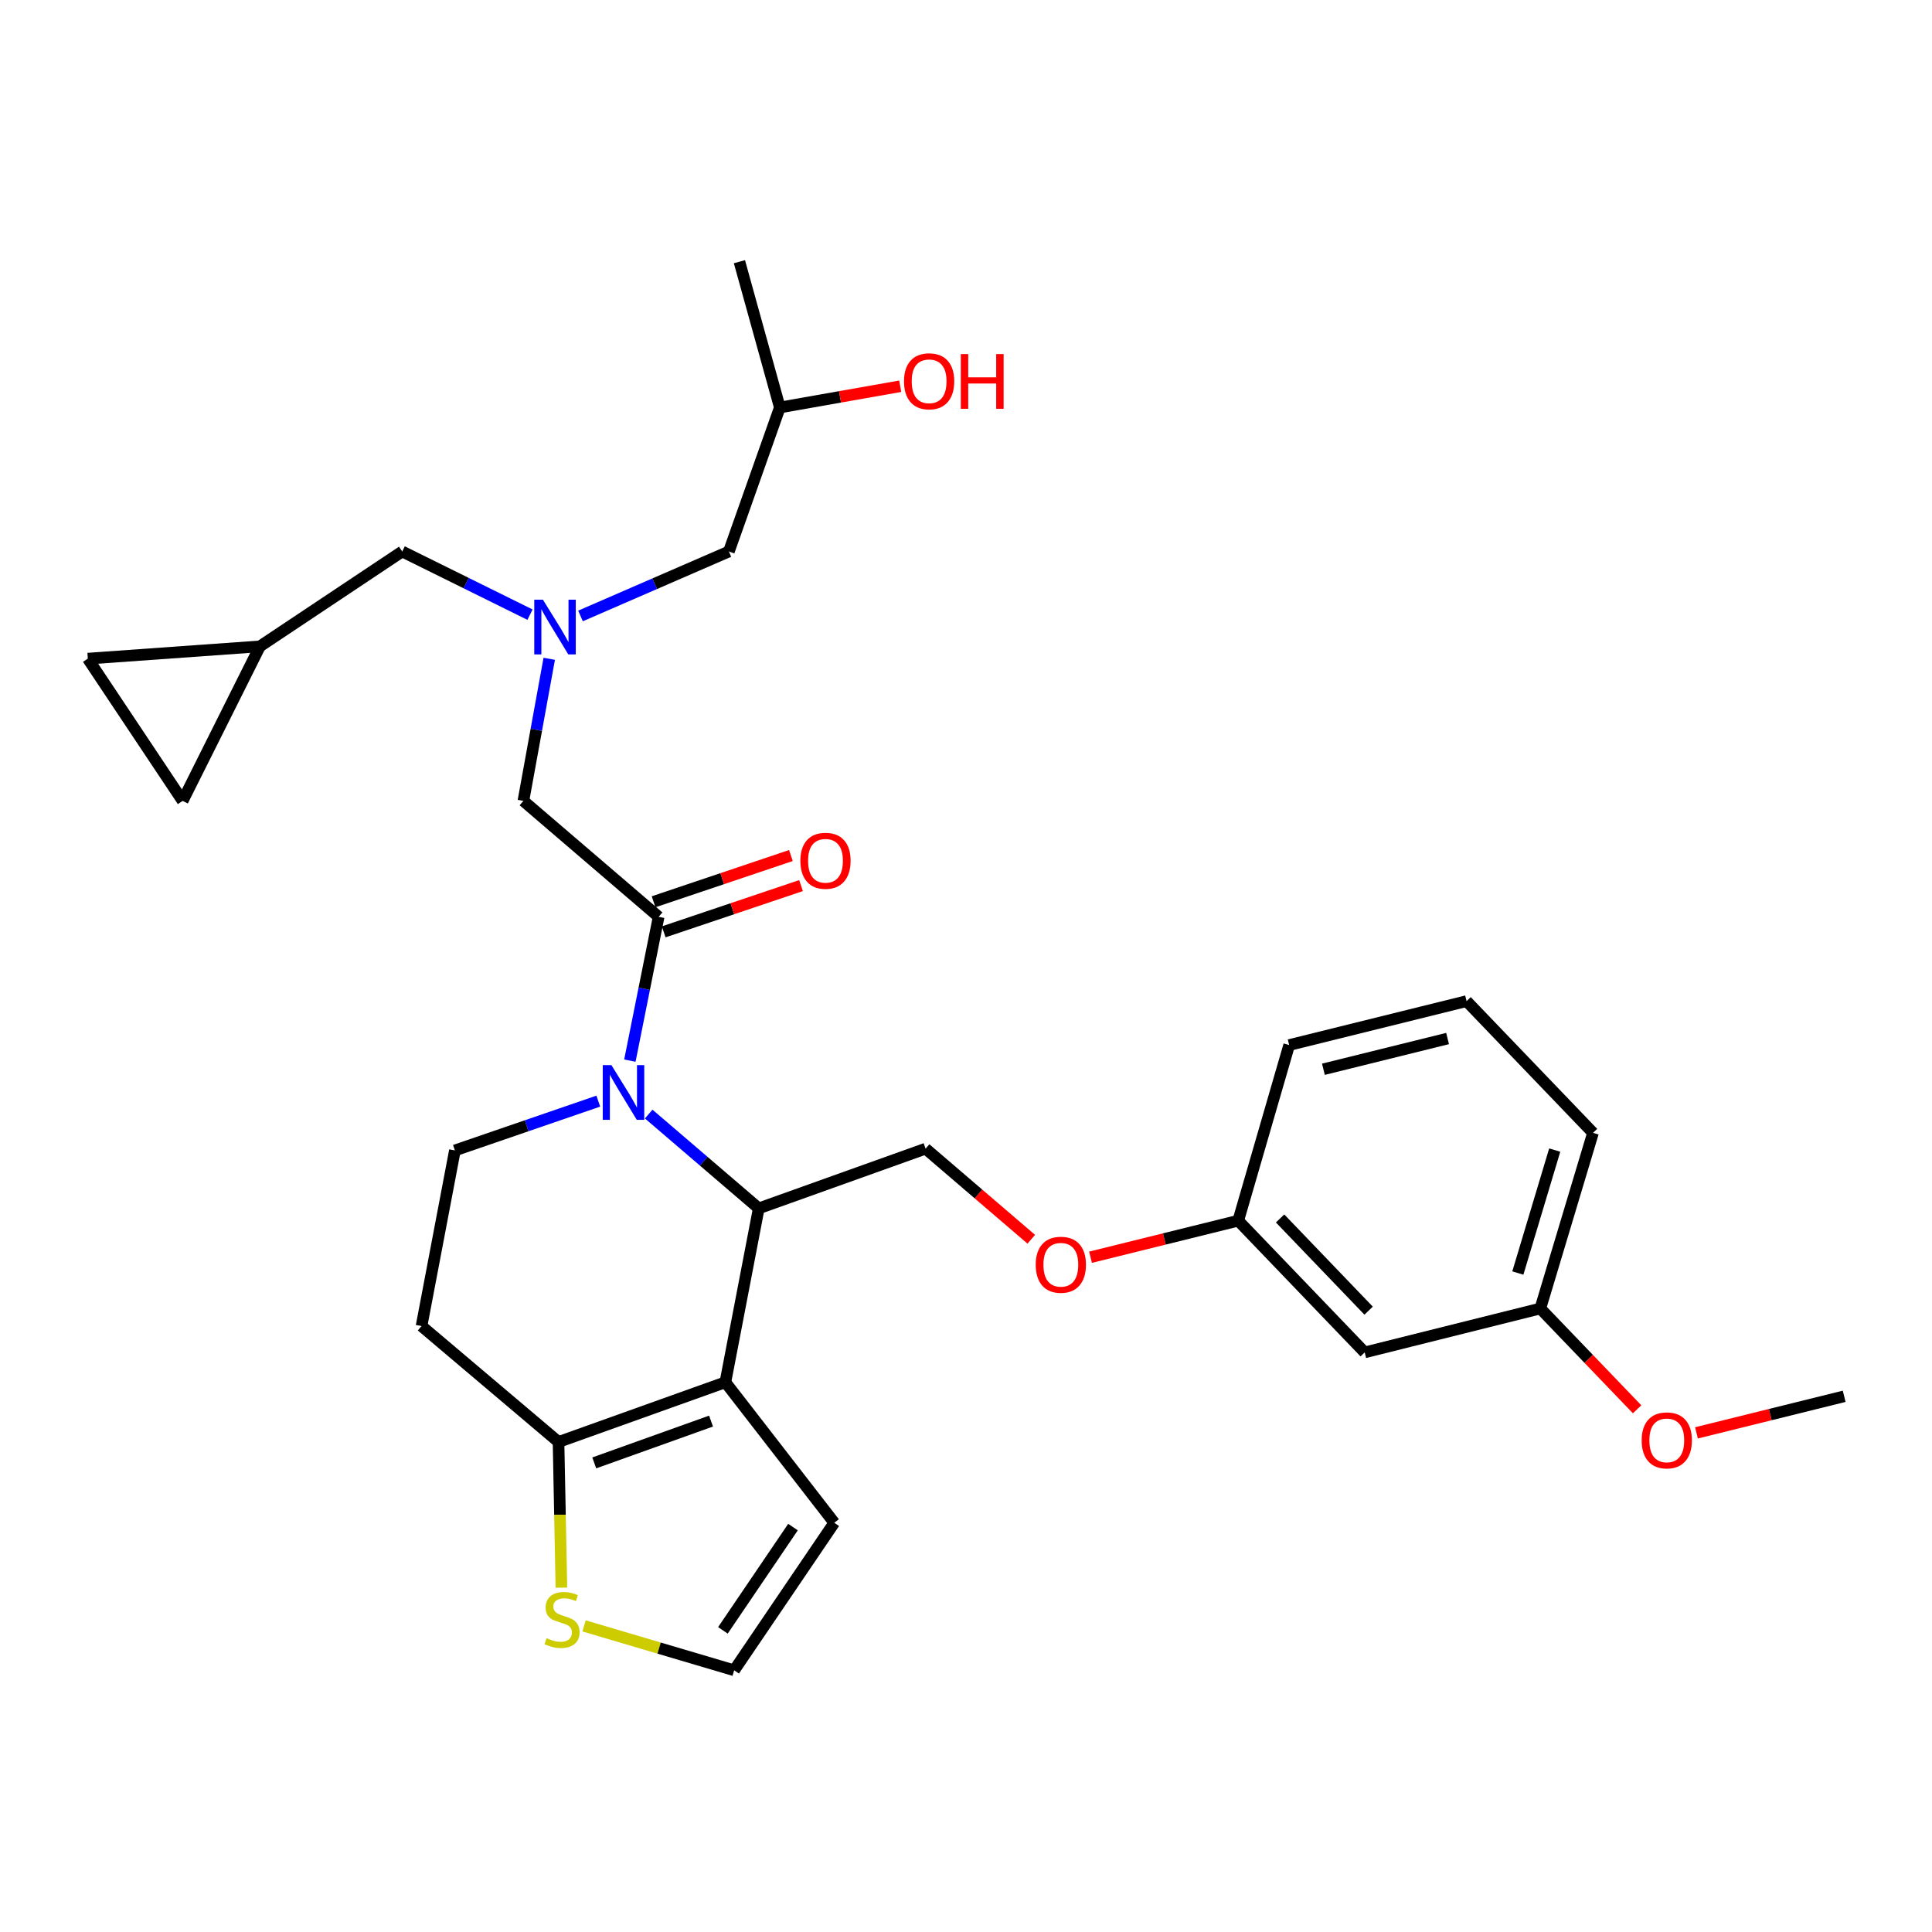 <?xml version='1.0' encoding='iso-8859-1'?>
<svg version='1.1' baseProfile='full'
              xmlns='http://www.w3.org/2000/svg'
                      xmlns:rdkit='http://www.rdkit.org/xml'
                      xmlns:xlink='http://www.w3.org/1999/xlink'
                  xml:space='preserve'
width='1000px' height='1000px' viewBox='0 0 1000 1000'>
<!-- END OF HEADER -->
<rect style='opacity:1.0;fill:#FFFFFF;stroke:none' width='1000' height='1000' x='0' y='0'> </rect>
<path class='bond-0' d='M 274.33,318.149 L 241.258,301.8' style='fill:none;fill-rule:evenodd;stroke:#0000FF;stroke-width:6px;stroke-linecap:butt;stroke-linejoin:miter;stroke-opacity:1' />
<path class='bond-0' d='M 241.258,301.8 L 208.187,285.451' style='fill:none;fill-rule:evenodd;stroke:#000000;stroke-width:6px;stroke-linecap:butt;stroke-linejoin:miter;stroke-opacity:1' />
<path class='bond-1' d='M 300.469,318.817 L 338.869,302.134' style='fill:none;fill-rule:evenodd;stroke:#0000FF;stroke-width:6px;stroke-linecap:butt;stroke-linejoin:miter;stroke-opacity:1' />
<path class='bond-1' d='M 338.869,302.134 L 377.269,285.451' style='fill:none;fill-rule:evenodd;stroke:#000000;stroke-width:6px;stroke-linecap:butt;stroke-linejoin:miter;stroke-opacity:1' />
<path class='bond-2' d='M 284.284,340.995 L 277.596,377.769' style='fill:none;fill-rule:evenodd;stroke:#0000FF;stroke-width:6px;stroke-linecap:butt;stroke-linejoin:miter;stroke-opacity:1' />
<path class='bond-2' d='M 277.596,377.769 L 270.907,414.542' style='fill:none;fill-rule:evenodd;stroke:#000000;stroke-width:6px;stroke-linecap:butt;stroke-linejoin:miter;stroke-opacity:1' />
<path class='bond-3' d='M 377.269,285.451 L 403.638,210.915' style='fill:none;fill-rule:evenodd;stroke:#000000;stroke-width:6px;stroke-linecap:butt;stroke-linejoin:miter;stroke-opacity:1' />
<path class='bond-4' d='M 403.638,210.915 L 434.794,205.415' style='fill:none;fill-rule:evenodd;stroke:#000000;stroke-width:6px;stroke-linecap:butt;stroke-linejoin:miter;stroke-opacity:1' />
<path class='bond-4' d='M 434.794,205.415 L 465.95,199.915' style='fill:none;fill-rule:evenodd;stroke:#FF0000;stroke-width:6px;stroke-linecap:butt;stroke-linejoin:miter;stroke-opacity:1' />
<path class='bond-5' d='M 403.638,210.915 L 382.725,135.457' style='fill:none;fill-rule:evenodd;stroke:#000000;stroke-width:6px;stroke-linecap:butt;stroke-linejoin:miter;stroke-opacity:1' />
<path class='bond-6' d='M 134.544,334.549 L 45.455,340.909' style='fill:none;fill-rule:evenodd;stroke:#000000;stroke-width:6px;stroke-linecap:butt;stroke-linejoin:miter;stroke-opacity:1' />
<path class='bond-7' d='M 134.544,334.549 L 94.543,414.542' style='fill:none;fill-rule:evenodd;stroke:#000000;stroke-width:6px;stroke-linecap:butt;stroke-linejoin:miter;stroke-opacity:1' />
<path class='bond-8' d='M 134.544,334.549 L 208.187,285.451' style='fill:none;fill-rule:evenodd;stroke:#000000;stroke-width:6px;stroke-linecap:butt;stroke-linejoin:miter;stroke-opacity:1' />
<path class='bond-9' d='M 45.455,340.909 L 94.543,414.542' style='fill:none;fill-rule:evenodd;stroke:#000000;stroke-width:6px;stroke-linecap:butt;stroke-linejoin:miter;stroke-opacity:1' />
<path class='bond-10' d='M 335.769,576.637 L 364.247,601.044' style='fill:none;fill-rule:evenodd;stroke:#0000FF;stroke-width:6px;stroke-linecap:butt;stroke-linejoin:miter;stroke-opacity:1' />
<path class='bond-10' d='M 364.247,601.044 L 392.726,625.45' style='fill:none;fill-rule:evenodd;stroke:#000000;stroke-width:6px;stroke-linecap:butt;stroke-linejoin:miter;stroke-opacity:1' />
<path class='bond-11' d='M 326.02,548.98 L 333.464,511.762' style='fill:none;fill-rule:evenodd;stroke:#0000FF;stroke-width:6px;stroke-linecap:butt;stroke-linejoin:miter;stroke-opacity:1' />
<path class='bond-11' d='M 333.464,511.762 L 340.909,474.543' style='fill:none;fill-rule:evenodd;stroke:#000000;stroke-width:6px;stroke-linecap:butt;stroke-linejoin:miter;stroke-opacity:1' />
<path class='bond-12' d='M 309.677,569.943 L 272.568,582.701' style='fill:none;fill-rule:evenodd;stroke:#0000FF;stroke-width:6px;stroke-linecap:butt;stroke-linejoin:miter;stroke-opacity:1' />
<path class='bond-12' d='M 272.568,582.701 L 235.459,595.458' style='fill:none;fill-rule:evenodd;stroke:#000000;stroke-width:6px;stroke-linecap:butt;stroke-linejoin:miter;stroke-opacity:1' />
<path class='bond-13' d='M 343.53,482.325 L 379.072,470.354' style='fill:none;fill-rule:evenodd;stroke:#000000;stroke-width:6px;stroke-linecap:butt;stroke-linejoin:miter;stroke-opacity:1' />
<path class='bond-13' d='M 379.072,470.354 L 414.613,458.383' style='fill:none;fill-rule:evenodd;stroke:#FF0000;stroke-width:6px;stroke-linecap:butt;stroke-linejoin:miter;stroke-opacity:1' />
<path class='bond-13' d='M 338.287,466.761 L 373.829,454.79' style='fill:none;fill-rule:evenodd;stroke:#000000;stroke-width:6px;stroke-linecap:butt;stroke-linejoin:miter;stroke-opacity:1' />
<path class='bond-13' d='M 373.829,454.79 L 409.371,442.819' style='fill:none;fill-rule:evenodd;stroke:#FF0000;stroke-width:6px;stroke-linecap:butt;stroke-linejoin:miter;stroke-opacity:1' />
<path class='bond-14' d='M 340.909,474.543 L 270.907,414.542' style='fill:none;fill-rule:evenodd;stroke:#000000;stroke-width:6px;stroke-linecap:butt;stroke-linejoin:miter;stroke-opacity:1' />
<path class='bond-15' d='M 392.726,625.45 L 375.453,715.452' style='fill:none;fill-rule:evenodd;stroke:#000000;stroke-width:6px;stroke-linecap:butt;stroke-linejoin:miter;stroke-opacity:1' />
<path class='bond-16' d='M 392.726,625.45 L 479.087,594.546' style='fill:none;fill-rule:evenodd;stroke:#000000;stroke-width:6px;stroke-linecap:butt;stroke-linejoin:miter;stroke-opacity:1' />
<path class='bond-17' d='M 235.459,595.458 L 218.187,686.364' style='fill:none;fill-rule:evenodd;stroke:#000000;stroke-width:6px;stroke-linecap:butt;stroke-linejoin:miter;stroke-opacity:1' />
<path class='bond-18' d='M 218.187,686.364 L 289.092,746.365' style='fill:none;fill-rule:evenodd;stroke:#000000;stroke-width:6px;stroke-linecap:butt;stroke-linejoin:miter;stroke-opacity:1' />
<path class='bond-19' d='M 375.453,715.452 L 289.092,746.365' style='fill:none;fill-rule:evenodd;stroke:#000000;stroke-width:6px;stroke-linecap:butt;stroke-linejoin:miter;stroke-opacity:1' />
<path class='bond-19' d='M 368.034,735.552 L 307.581,757.191' style='fill:none;fill-rule:evenodd;stroke:#000000;stroke-width:6px;stroke-linecap:butt;stroke-linejoin:miter;stroke-opacity:1' />
<path class='bond-20' d='M 375.453,715.452 L 431.814,788.182' style='fill:none;fill-rule:evenodd;stroke:#000000;stroke-width:6px;stroke-linecap:butt;stroke-linejoin:miter;stroke-opacity:1' />
<path class='bond-21' d='M 289.092,746.365 L 289.837,784.066' style='fill:none;fill-rule:evenodd;stroke:#000000;stroke-width:6px;stroke-linecap:butt;stroke-linejoin:miter;stroke-opacity:1' />
<path class='bond-21' d='M 289.837,784.066 L 290.583,821.767' style='fill:none;fill-rule:evenodd;stroke:#CCCC00;stroke-width:6px;stroke-linecap:butt;stroke-linejoin:miter;stroke-opacity:1' />
<path class='bond-22' d='M 302.31,841.557 L 341.154,853.05' style='fill:none;fill-rule:evenodd;stroke:#CCCC00;stroke-width:6px;stroke-linecap:butt;stroke-linejoin:miter;stroke-opacity:1' />
<path class='bond-22' d='M 341.154,853.05 L 379.997,864.543' style='fill:none;fill-rule:evenodd;stroke:#000000;stroke-width:6px;stroke-linecap:butt;stroke-linejoin:miter;stroke-opacity:1' />
<path class='bond-23' d='M 379.997,864.543 L 431.814,788.182' style='fill:none;fill-rule:evenodd;stroke:#000000;stroke-width:6px;stroke-linecap:butt;stroke-linejoin:miter;stroke-opacity:1' />
<path class='bond-23' d='M 374.179,843.867 L 410.451,790.414' style='fill:none;fill-rule:evenodd;stroke:#000000;stroke-width:6px;stroke-linecap:butt;stroke-linejoin:miter;stroke-opacity:1' />
<path class='bond-24' d='M 797.27,677.276 L 824.542,586.362' style='fill:none;fill-rule:evenodd;stroke:#000000;stroke-width:6px;stroke-linecap:butt;stroke-linejoin:miter;stroke-opacity:1' />
<path class='bond-24' d='M 785.63,658.92 L 804.72,595.28' style='fill:none;fill-rule:evenodd;stroke:#000000;stroke-width:6px;stroke-linecap:butt;stroke-linejoin:miter;stroke-opacity:1' />
<path class='bond-25' d='M 797.27,677.276 L 706.364,699.996' style='fill:none;fill-rule:evenodd;stroke:#000000;stroke-width:6px;stroke-linecap:butt;stroke-linejoin:miter;stroke-opacity:1' />
<path class='bond-26' d='M 797.27,677.276 L 822.317,703.364' style='fill:none;fill-rule:evenodd;stroke:#000000;stroke-width:6px;stroke-linecap:butt;stroke-linejoin:miter;stroke-opacity:1' />
<path class='bond-26' d='M 822.317,703.364 L 847.365,729.452' style='fill:none;fill-rule:evenodd;stroke:#FF0000;stroke-width:6px;stroke-linecap:butt;stroke-linejoin:miter;stroke-opacity:1' />
<path class='bond-27' d='M 533.784,641.429 L 506.435,617.987' style='fill:none;fill-rule:evenodd;stroke:#FF0000;stroke-width:6px;stroke-linecap:butt;stroke-linejoin:miter;stroke-opacity:1' />
<path class='bond-27' d='M 506.435,617.987 L 479.087,594.546' style='fill:none;fill-rule:evenodd;stroke:#000000;stroke-width:6px;stroke-linecap:butt;stroke-linejoin:miter;stroke-opacity:1' />
<path class='bond-28' d='M 564.453,650.744 L 602.68,641.281' style='fill:none;fill-rule:evenodd;stroke:#FF0000;stroke-width:6px;stroke-linecap:butt;stroke-linejoin:miter;stroke-opacity:1' />
<path class='bond-28' d='M 602.68,641.281 L 640.907,631.819' style='fill:none;fill-rule:evenodd;stroke:#000000;stroke-width:6px;stroke-linecap:butt;stroke-linejoin:miter;stroke-opacity:1' />
<path class='bond-29' d='M 824.542,586.362 L 759.094,518.185' style='fill:none;fill-rule:evenodd;stroke:#000000;stroke-width:6px;stroke-linecap:butt;stroke-linejoin:miter;stroke-opacity:1' />
<path class='bond-30' d='M 759.094,518.185 L 667.276,540.913' style='fill:none;fill-rule:evenodd;stroke:#000000;stroke-width:6px;stroke-linecap:butt;stroke-linejoin:miter;stroke-opacity:1' />
<path class='bond-30' d='M 749.267,537.537 L 684.995,553.447' style='fill:none;fill-rule:evenodd;stroke:#000000;stroke-width:6px;stroke-linecap:butt;stroke-linejoin:miter;stroke-opacity:1' />
<path class='bond-31' d='M 667.276,540.913 L 640.907,631.819' style='fill:none;fill-rule:evenodd;stroke:#000000;stroke-width:6px;stroke-linecap:butt;stroke-linejoin:miter;stroke-opacity:1' />
<path class='bond-32' d='M 640.907,631.819 L 706.364,699.996' style='fill:none;fill-rule:evenodd;stroke:#000000;stroke-width:6px;stroke-linecap:butt;stroke-linejoin:miter;stroke-opacity:1' />
<path class='bond-32' d='M 662.572,630.671 L 708.393,678.394' style='fill:none;fill-rule:evenodd;stroke:#000000;stroke-width:6px;stroke-linecap:butt;stroke-linejoin:miter;stroke-opacity:1' />
<path class='bond-33' d='M 878.092,741.65 L 916.319,732.187' style='fill:none;fill-rule:evenodd;stroke:#FF0000;stroke-width:6px;stroke-linecap:butt;stroke-linejoin:miter;stroke-opacity:1' />
<path class='bond-33' d='M 916.319,732.187 L 954.545,722.724' style='fill:none;fill-rule:evenodd;stroke:#000000;stroke-width:6px;stroke-linecap:butt;stroke-linejoin:miter;stroke-opacity:1' />
<path  class='atom-0' d='M 281.016 310.389
L 290.296 325.389
Q 291.216 326.869, 292.696 329.549
Q 294.176 332.229, 294.256 332.389
L 294.256 310.389
L 298.016 310.389
L 298.016 338.709
L 294.136 338.709
L 284.176 322.309
Q 283.016 320.389, 281.776 318.189
Q 280.576 315.989, 280.216 315.309
L 280.216 338.709
L 276.536 338.709
L 276.536 310.389
L 281.016 310.389
' fill='#0000FF'/>
<path  class='atom-4' d='M 467.912 197.354
Q 467.912 190.554, 471.272 186.754
Q 474.632 182.954, 480.912 182.954
Q 487.192 182.954, 490.552 186.754
Q 493.912 190.554, 493.912 197.354
Q 493.912 204.234, 490.512 208.154
Q 487.112 212.034, 480.912 212.034
Q 474.672 212.034, 471.272 208.154
Q 467.912 204.274, 467.912 197.354
M 480.912 208.834
Q 485.232 208.834, 487.552 205.954
Q 489.912 203.034, 489.912 197.354
Q 489.912 191.794, 487.552 188.994
Q 485.232 186.154, 480.912 186.154
Q 476.592 186.154, 474.232 188.954
Q 471.912 191.754, 471.912 197.354
Q 471.912 203.074, 474.232 205.954
Q 476.592 208.834, 480.912 208.834
' fill='#FF0000'/>
<path  class='atom-4' d='M 497.312 183.274
L 501.152 183.274
L 501.152 195.314
L 515.632 195.314
L 515.632 183.274
L 519.472 183.274
L 519.472 211.594
L 515.632 211.594
L 515.632 198.514
L 501.152 198.514
L 501.152 211.594
L 497.312 211.594
L 497.312 183.274
' fill='#FF0000'/>
<path  class='atom-7' d='M 316.464 551.298
L 325.744 566.298
Q 326.664 567.778, 328.144 570.458
Q 329.624 573.138, 329.704 573.298
L 329.704 551.298
L 333.464 551.298
L 333.464 579.618
L 329.584 579.618
L 319.624 563.218
Q 318.464 561.298, 317.224 559.098
Q 316.024 556.898, 315.664 556.218
L 315.664 579.618
L 311.984 579.618
L 311.984 551.298
L 316.464 551.298
' fill='#0000FF'/>
<path  class='atom-9' d='M 414.27 445.535
Q 414.27 438.735, 417.63 434.935
Q 420.99 431.135, 427.27 431.135
Q 433.55 431.135, 436.91 434.935
Q 440.27 438.735, 440.27 445.535
Q 440.27 452.415, 436.87 456.335
Q 433.47 460.215, 427.27 460.215
Q 421.03 460.215, 417.63 456.335
Q 414.27 452.455, 414.27 445.535
M 427.27 457.015
Q 431.59 457.015, 433.91 454.135
Q 436.27 451.215, 436.27 445.535
Q 436.27 439.975, 433.91 437.175
Q 431.59 434.335, 427.27 434.335
Q 422.95 434.335, 420.59 437.135
Q 418.27 439.935, 418.27 445.535
Q 418.27 451.255, 420.59 454.135
Q 422.95 457.015, 427.27 457.015
' fill='#FF0000'/>
<path  class='atom-16' d='M 282.907 847.903
Q 283.227 848.023, 284.547 848.583
Q 285.867 849.143, 287.307 849.503
Q 288.787 849.823, 290.227 849.823
Q 292.907 849.823, 294.467 848.543
Q 296.027 847.223, 296.027 844.943
Q 296.027 843.383, 295.227 842.423
Q 294.467 841.463, 293.267 840.943
Q 292.067 840.423, 290.067 839.823
Q 287.547 839.063, 286.027 838.343
Q 284.547 837.623, 283.467 836.103
Q 282.427 834.583, 282.427 832.023
Q 282.427 828.463, 284.827 826.263
Q 287.267 824.063, 292.067 824.063
Q 295.347 824.063, 299.067 825.623
L 298.147 828.703
Q 294.747 827.303, 292.187 827.303
Q 289.427 827.303, 287.907 828.463
Q 286.387 829.583, 286.427 831.543
Q 286.427 833.063, 287.187 833.983
Q 287.987 834.903, 289.107 835.423
Q 290.267 835.943, 292.187 836.543
Q 294.747 837.343, 296.267 838.143
Q 297.787 838.943, 298.867 840.583
Q 299.987 842.183, 299.987 844.943
Q 299.987 848.863, 297.347 850.983
Q 294.747 853.063, 290.387 853.063
Q 287.867 853.063, 285.947 852.503
Q 284.067 851.983, 281.827 851.063
L 282.907 847.903
' fill='#CCCC00'/>
<path  class='atom-20' d='M 536.089 654.627
Q 536.089 647.827, 539.449 644.027
Q 542.809 640.227, 549.089 640.227
Q 555.369 640.227, 558.729 644.027
Q 562.089 647.827, 562.089 654.627
Q 562.089 661.507, 558.689 665.427
Q 555.289 669.307, 549.089 669.307
Q 542.849 669.307, 539.449 665.427
Q 536.089 661.547, 536.089 654.627
M 549.089 666.107
Q 553.409 666.107, 555.729 663.227
Q 558.089 660.307, 558.089 654.627
Q 558.089 649.067, 555.729 646.267
Q 553.409 643.427, 549.089 643.427
Q 544.769 643.427, 542.409 646.227
Q 540.089 649.027, 540.089 654.627
Q 540.089 660.347, 542.409 663.227
Q 544.769 666.107, 549.089 666.107
' fill='#FF0000'/>
<path  class='atom-27' d='M 849.728 745.533
Q 849.728 738.733, 853.088 734.933
Q 856.448 731.133, 862.728 731.133
Q 869.008 731.133, 872.368 734.933
Q 875.728 738.733, 875.728 745.533
Q 875.728 752.413, 872.328 756.333
Q 868.928 760.213, 862.728 760.213
Q 856.488 760.213, 853.088 756.333
Q 849.728 752.453, 849.728 745.533
M 862.728 757.013
Q 867.048 757.013, 869.368 754.133
Q 871.728 751.213, 871.728 745.533
Q 871.728 739.973, 869.368 737.173
Q 867.048 734.333, 862.728 734.333
Q 858.408 734.333, 856.048 737.133
Q 853.728 739.933, 853.728 745.533
Q 853.728 751.253, 856.048 754.133
Q 858.408 757.013, 862.728 757.013
' fill='#FF0000'/>
</svg>
